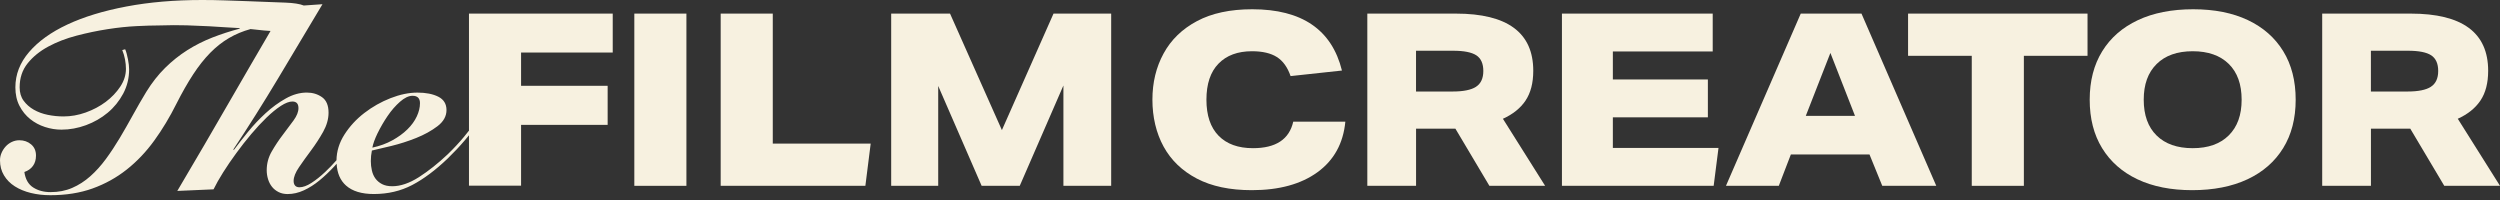 <svg xmlns="http://www.w3.org/2000/svg" width="200" height="16" viewBox="0 0 200 16" fill="none"><rect x="0" y="0" width="200" height="16" fill="#333333" stroke="none"/><path d="M37.508 10.462C37.388 10.616 37.261 10.776 37.124 10.941C36.751 11.392 36.316 11.859 35.823 12.338C35.047 13.072 34.277 13.681 33.517 14.17C32.755 14.656 32.042 14.899 31.379 14.899C31.054 14.899 30.782 14.842 30.565 14.729C30.346 14.616 30.171 14.467 30.036 14.285C29.902 14.101 29.807 13.886 29.751 13.639C29.694 13.393 29.666 13.141 29.666 12.888C29.666 12.747 29.673 12.605 29.687 12.466C29.701 12.324 29.723 12.185 29.751 12.043C30.131 11.958 30.655 11.836 31.318 11.673C31.981 11.51 32.639 11.3 33.296 11.038C33.952 10.776 34.518 10.462 34.999 10.096C35.479 9.73 35.719 9.299 35.719 8.805C35.719 8.312 35.5 7.956 35.063 7.736C34.627 7.517 34.07 7.408 33.392 7.408C32.715 7.408 32 7.557 31.245 7.852C30.489 8.149 29.791 8.543 29.149 9.037C28.507 9.53 27.974 10.108 27.551 10.771C27.141 11.416 26.93 12.098 26.919 12.82C26.621 13.157 26.319 13.469 26.017 13.754C25.644 14.108 25.276 14.401 24.917 14.632C24.556 14.866 24.238 14.982 23.954 14.982C23.799 14.982 23.683 14.937 23.605 14.845C23.527 14.753 23.49 14.63 23.49 14.474C23.49 14.165 23.634 13.797 23.924 13.374C24.212 12.952 24.533 12.504 24.887 12.031C25.238 11.559 25.559 11.066 25.85 10.549C26.137 10.035 26.284 9.523 26.284 9.015C26.284 8.437 26.112 8.024 25.765 7.776C25.42 7.531 25.014 7.406 24.547 7.406C23.983 7.406 23.419 7.564 22.855 7.883C22.291 8.199 21.755 8.591 21.247 9.058C20.74 9.523 20.27 10.021 19.841 10.549C19.411 11.078 19.034 11.562 18.708 11.998L18.666 11.956C19.864 10.151 21.061 8.253 22.253 6.264C23.445 4.274 24.627 2.299 25.798 0.337L24.304 0.441C23.99 0.314 23.501 0.236 22.836 0.21C22.442 0.196 21.982 0.179 21.46 0.158C20.938 0.137 20.384 0.116 19.799 0.094C19.213 0.073 18.609 0.052 17.988 0.031C17.368 0.009 16.761 0 16.169 0C13.969 0 11.951 0.172 10.118 0.519C8.284 0.866 6.71 1.345 5.397 1.959C4.085 2.572 3.063 3.306 2.329 4.161C1.595 5.015 1.23 5.957 1.23 6.986C1.23 7.55 1.338 8.043 1.558 8.468C1.777 8.893 2.063 9.244 2.414 9.525C2.766 9.808 3.162 10.018 3.599 10.16C4.036 10.302 4.475 10.372 4.911 10.372C5.574 10.372 6.231 10.252 6.88 10.014C7.529 9.773 8.107 9.443 8.614 9.02C9.122 8.598 9.535 8.088 9.853 7.496C10.169 6.903 10.33 6.254 10.33 5.548C10.33 5.336 10.299 5.065 10.236 4.734C10.172 4.404 10.099 4.137 10.014 3.941L9.78 4.005C9.879 4.246 9.952 4.496 10.002 4.755C10.052 5.017 10.075 5.268 10.075 5.506C10.075 5.999 9.924 6.476 9.62 6.934C9.315 7.392 8.928 7.798 8.456 8.152C7.984 8.506 7.451 8.786 6.858 8.999C6.266 9.211 5.674 9.315 5.081 9.315C4.659 9.315 4.239 9.273 3.823 9.188C3.408 9.103 3.033 8.966 2.702 8.775C2.37 8.584 2.098 8.345 1.888 8.055C1.676 7.767 1.572 7.408 1.572 6.986C1.572 6.238 1.784 5.6 2.207 5.072C2.629 4.543 3.179 4.095 3.856 3.729C4.534 3.363 5.291 3.07 6.131 2.851C6.969 2.631 7.8 2.459 8.619 2.332C9.438 2.204 10.205 2.124 10.925 2.089C11.645 2.053 12.223 2.037 12.659 2.037C13.535 2.008 14.3 2.006 14.956 2.027C15.612 2.049 16.197 2.074 16.712 2.1C17.226 2.129 17.681 2.157 18.076 2.185C18.47 2.214 18.838 2.235 19.175 2.249V2.292C18.427 2.49 17.7 2.726 16.995 3C16.289 3.276 15.619 3.613 14.984 4.014C14.349 4.416 13.757 4.89 13.207 5.433C12.657 5.976 12.157 6.615 11.704 7.347C11.335 7.953 10.981 8.572 10.634 9.199C10.29 9.827 9.938 10.438 9.587 11.031C9.233 11.623 8.864 12.185 8.475 12.714C8.086 13.242 7.67 13.705 7.226 14.099C6.783 14.493 6.299 14.805 5.777 15.031C5.256 15.258 4.678 15.369 4.043 15.369C3.507 15.369 3.044 15.246 2.657 14.998C2.27 14.753 2.032 14.34 1.949 13.759C2.244 13.66 2.476 13.497 2.636 13.273C2.799 13.046 2.879 12.773 2.879 12.447C2.879 12.067 2.749 11.767 2.487 11.548C2.226 11.328 1.912 11.22 1.546 11.22C1.333 11.22 1.133 11.267 0.942 11.357C0.75 11.449 0.59 11.569 0.456 11.715C0.321 11.862 0.212 12.031 0.127 12.223C0.042 12.414 0 12.614 0 12.825C0 13.275 0.106 13.679 0.319 14.03C0.531 14.384 0.819 14.675 1.187 14.908C1.555 15.142 1.98 15.317 2.466 15.437C2.952 15.557 3.472 15.616 4.022 15.616C5.277 15.616 6.405 15.437 7.408 15.076C8.411 14.715 9.32 14.212 10.139 13.563C10.958 12.914 11.692 12.143 12.341 11.246C12.99 10.351 13.582 9.367 14.118 8.293C14.569 7.403 15.012 6.625 15.451 5.954C15.888 5.284 16.343 4.711 16.815 4.229C17.287 3.75 17.788 3.354 18.319 3.044C18.847 2.735 19.423 2.495 20.044 2.325C20.41 2.367 20.773 2.405 21.134 2.44C21.297 2.457 21.467 2.469 21.644 2.476C20.58 4.295 19.52 6.113 18.479 7.92C17.068 10.368 15.638 12.82 14.184 15.274L17.084 15.147C17.283 14.739 17.54 14.283 17.856 13.783C18.172 13.282 18.522 12.77 18.904 12.249C19.284 11.727 19.683 11.22 20.101 10.724C20.516 10.231 20.927 9.789 21.328 9.402C21.729 9.015 22.111 8.704 22.47 8.47C22.831 8.237 23.138 8.121 23.39 8.121C23.716 8.121 23.877 8.298 23.877 8.65C23.877 8.945 23.747 9.273 23.485 9.634C23.223 9.992 22.935 10.382 22.616 10.797C22.298 11.213 22.005 11.654 21.738 12.119C21.469 12.584 21.337 13.086 21.337 13.622C21.337 13.863 21.373 14.099 21.443 14.33C21.514 14.564 21.62 14.767 21.76 14.944C21.901 15.121 22.076 15.26 22.288 15.366C22.501 15.473 22.739 15.524 23.008 15.524C23.445 15.524 23.879 15.425 24.308 15.227C24.738 15.029 25.156 14.764 25.557 14.434C25.958 14.104 26.35 13.733 26.732 13.322C26.801 13.249 26.864 13.174 26.93 13.101C26.971 13.851 27.221 14.434 27.683 14.845C28.191 15.296 28.932 15.522 29.907 15.522C31.035 15.522 32.059 15.281 32.975 14.802C33.89 14.323 34.837 13.617 35.811 12.685C36.319 12.192 36.774 11.708 37.175 11.236C37.294 11.097 37.407 10.96 37.518 10.821V14.854H41.686V9.992H48.612V6.865H41.686V4.203H49.018V1.088H37.518V10.462H37.508ZM30.213 10.646C30.44 10.181 30.704 9.726 31.006 9.282C31.308 8.838 31.641 8.456 32 8.14C32.359 7.824 32.694 7.663 33.005 7.663C33.399 7.663 33.598 7.861 33.598 8.255C33.598 8.593 33.513 8.947 33.343 9.313C33.173 9.679 32.923 10.025 32.592 10.349C32.26 10.675 31.858 10.967 31.386 11.227C30.914 11.489 30.381 11.682 29.789 11.81C29.845 11.501 29.987 11.111 30.211 10.646H30.213Z" fill="#F7F1E0"></path><path d="M54.913 1.088H50.746V14.866H54.913V1.088Z" fill="#F7F1E0"></path><path d="M61.822 1.088H57.654V14.866H69.23L69.655 11.489H61.822V1.088Z" fill="#F7F1E0"></path><path d="M80.152 10.408L76.003 1.088H71.295V14.866H75.057V6.877L78.531 14.866H81.58L85.073 6.839V14.866H88.894V1.088H84.282L80.152 10.408Z" fill="#F7F1E0"></path><path d="M100.238 11.854C99.054 11.854 98.138 11.524 97.489 10.861C96.84 10.198 96.514 9.237 96.514 7.977C96.514 6.717 96.835 5.754 97.479 5.093C98.121 4.43 99.016 4.099 100.16 4.099C100.996 4.099 101.659 4.253 102.148 4.562C102.636 4.871 103.002 5.379 103.247 6.087L107.356 5.643C106.547 2.377 104.154 0.741 100.179 0.741C98.416 0.741 96.944 1.057 95.761 1.687C94.576 2.318 93.687 3.179 93.09 4.274C92.49 5.367 92.193 6.603 92.193 7.979C92.193 9.355 92.493 10.646 93.09 11.732C93.689 12.82 94.574 13.672 95.752 14.288C96.93 14.906 98.393 15.213 100.141 15.213C102.329 15.213 104.08 14.734 105.4 13.776C106.719 12.817 107.46 11.47 107.628 9.733H103.46C103.139 11.149 102.065 11.854 100.238 11.854Z" fill="#F7F1E0"></path><path d="M122.043 8.045C122.453 7.434 122.661 6.641 122.661 5.662C122.661 2.613 120.596 1.088 116.468 1.088H109.386V14.866H113.285V10.292H116.431L119.152 14.866H123.61L120.233 9.502C121.03 9.14 121.634 8.657 122.047 8.045H122.043ZM118.078 6.946C117.686 7.196 117.065 7.321 116.216 7.321H113.282V4.059H116.254C117.115 4.059 117.733 4.182 118.106 4.425C118.479 4.671 118.666 5.088 118.666 5.678C118.666 6.268 118.47 6.691 118.078 6.943V6.946Z" fill="#F7F1E0"></path><path d="M129.028 9.386H136.63V6.356H129.028V4.118H137.017V1.088H124.955V14.866H137.093L137.48 11.836H129.028V9.386Z" fill="#F7F1E0"></path><path d="M144.06 1.088L138.077 14.866H142.304L143.269 12.357H149.559L150.581 14.866H154.902L148.919 1.088H144.057H144.06ZM144.463 9.27L146.432 4.234L148.4 9.27H144.463Z" fill="#F7F1E0"></path><path d="M152.646 4.465H157.741V14.866H161.909V4.465H167.002V1.088H152.646V4.465Z" fill="#F7F1E0"></path><path d="M179.833 1.61C178.611 1.031 177.152 0.741 175.453 0.741C173.754 0.741 172.269 1.031 171.035 1.61C169.801 2.188 168.847 3.018 168.179 4.099C167.511 5.18 167.176 6.474 167.176 7.977C167.176 9.48 167.507 10.776 168.17 11.854C168.833 12.935 169.775 13.764 170.997 14.344C172.22 14.923 173.681 15.213 175.377 15.213C177.074 15.213 178.561 14.923 179.795 14.344C181.03 13.766 181.983 12.935 182.651 11.854C183.319 10.774 183.654 9.48 183.654 7.977C183.654 6.474 183.324 5.178 182.661 4.099C181.997 3.018 181.056 2.19 179.833 1.61ZM178.299 10.833C177.61 11.515 176.65 11.854 175.415 11.854C174.181 11.854 173.218 11.517 172.531 10.842C171.842 10.167 171.498 9.211 171.498 7.977C171.498 6.743 171.842 5.803 172.531 5.121C173.22 4.439 174.181 4.099 175.415 4.099C176.65 4.099 177.612 4.437 178.299 5.112C178.988 5.787 179.331 6.743 179.331 7.977C179.331 9.211 178.986 10.151 178.299 10.833Z" fill="#F7F1E0"></path><path d="M196.62 9.502C197.418 9.14 198.022 8.657 198.435 8.045C198.846 7.434 199.053 6.641 199.053 5.662C199.053 2.613 196.988 1.088 192.858 1.088H185.776V14.866H189.675V10.292H192.821L195.542 14.866H200L196.623 9.502H196.62ZM194.468 6.946C194.076 7.196 193.455 7.321 192.606 7.321H189.672V4.059H192.644C193.505 4.059 194.123 4.182 194.496 4.425C194.869 4.671 195.056 5.088 195.056 5.678C195.056 6.268 194.86 6.691 194.468 6.943V6.946Z" fill="#F7F1E0"></path></svg>